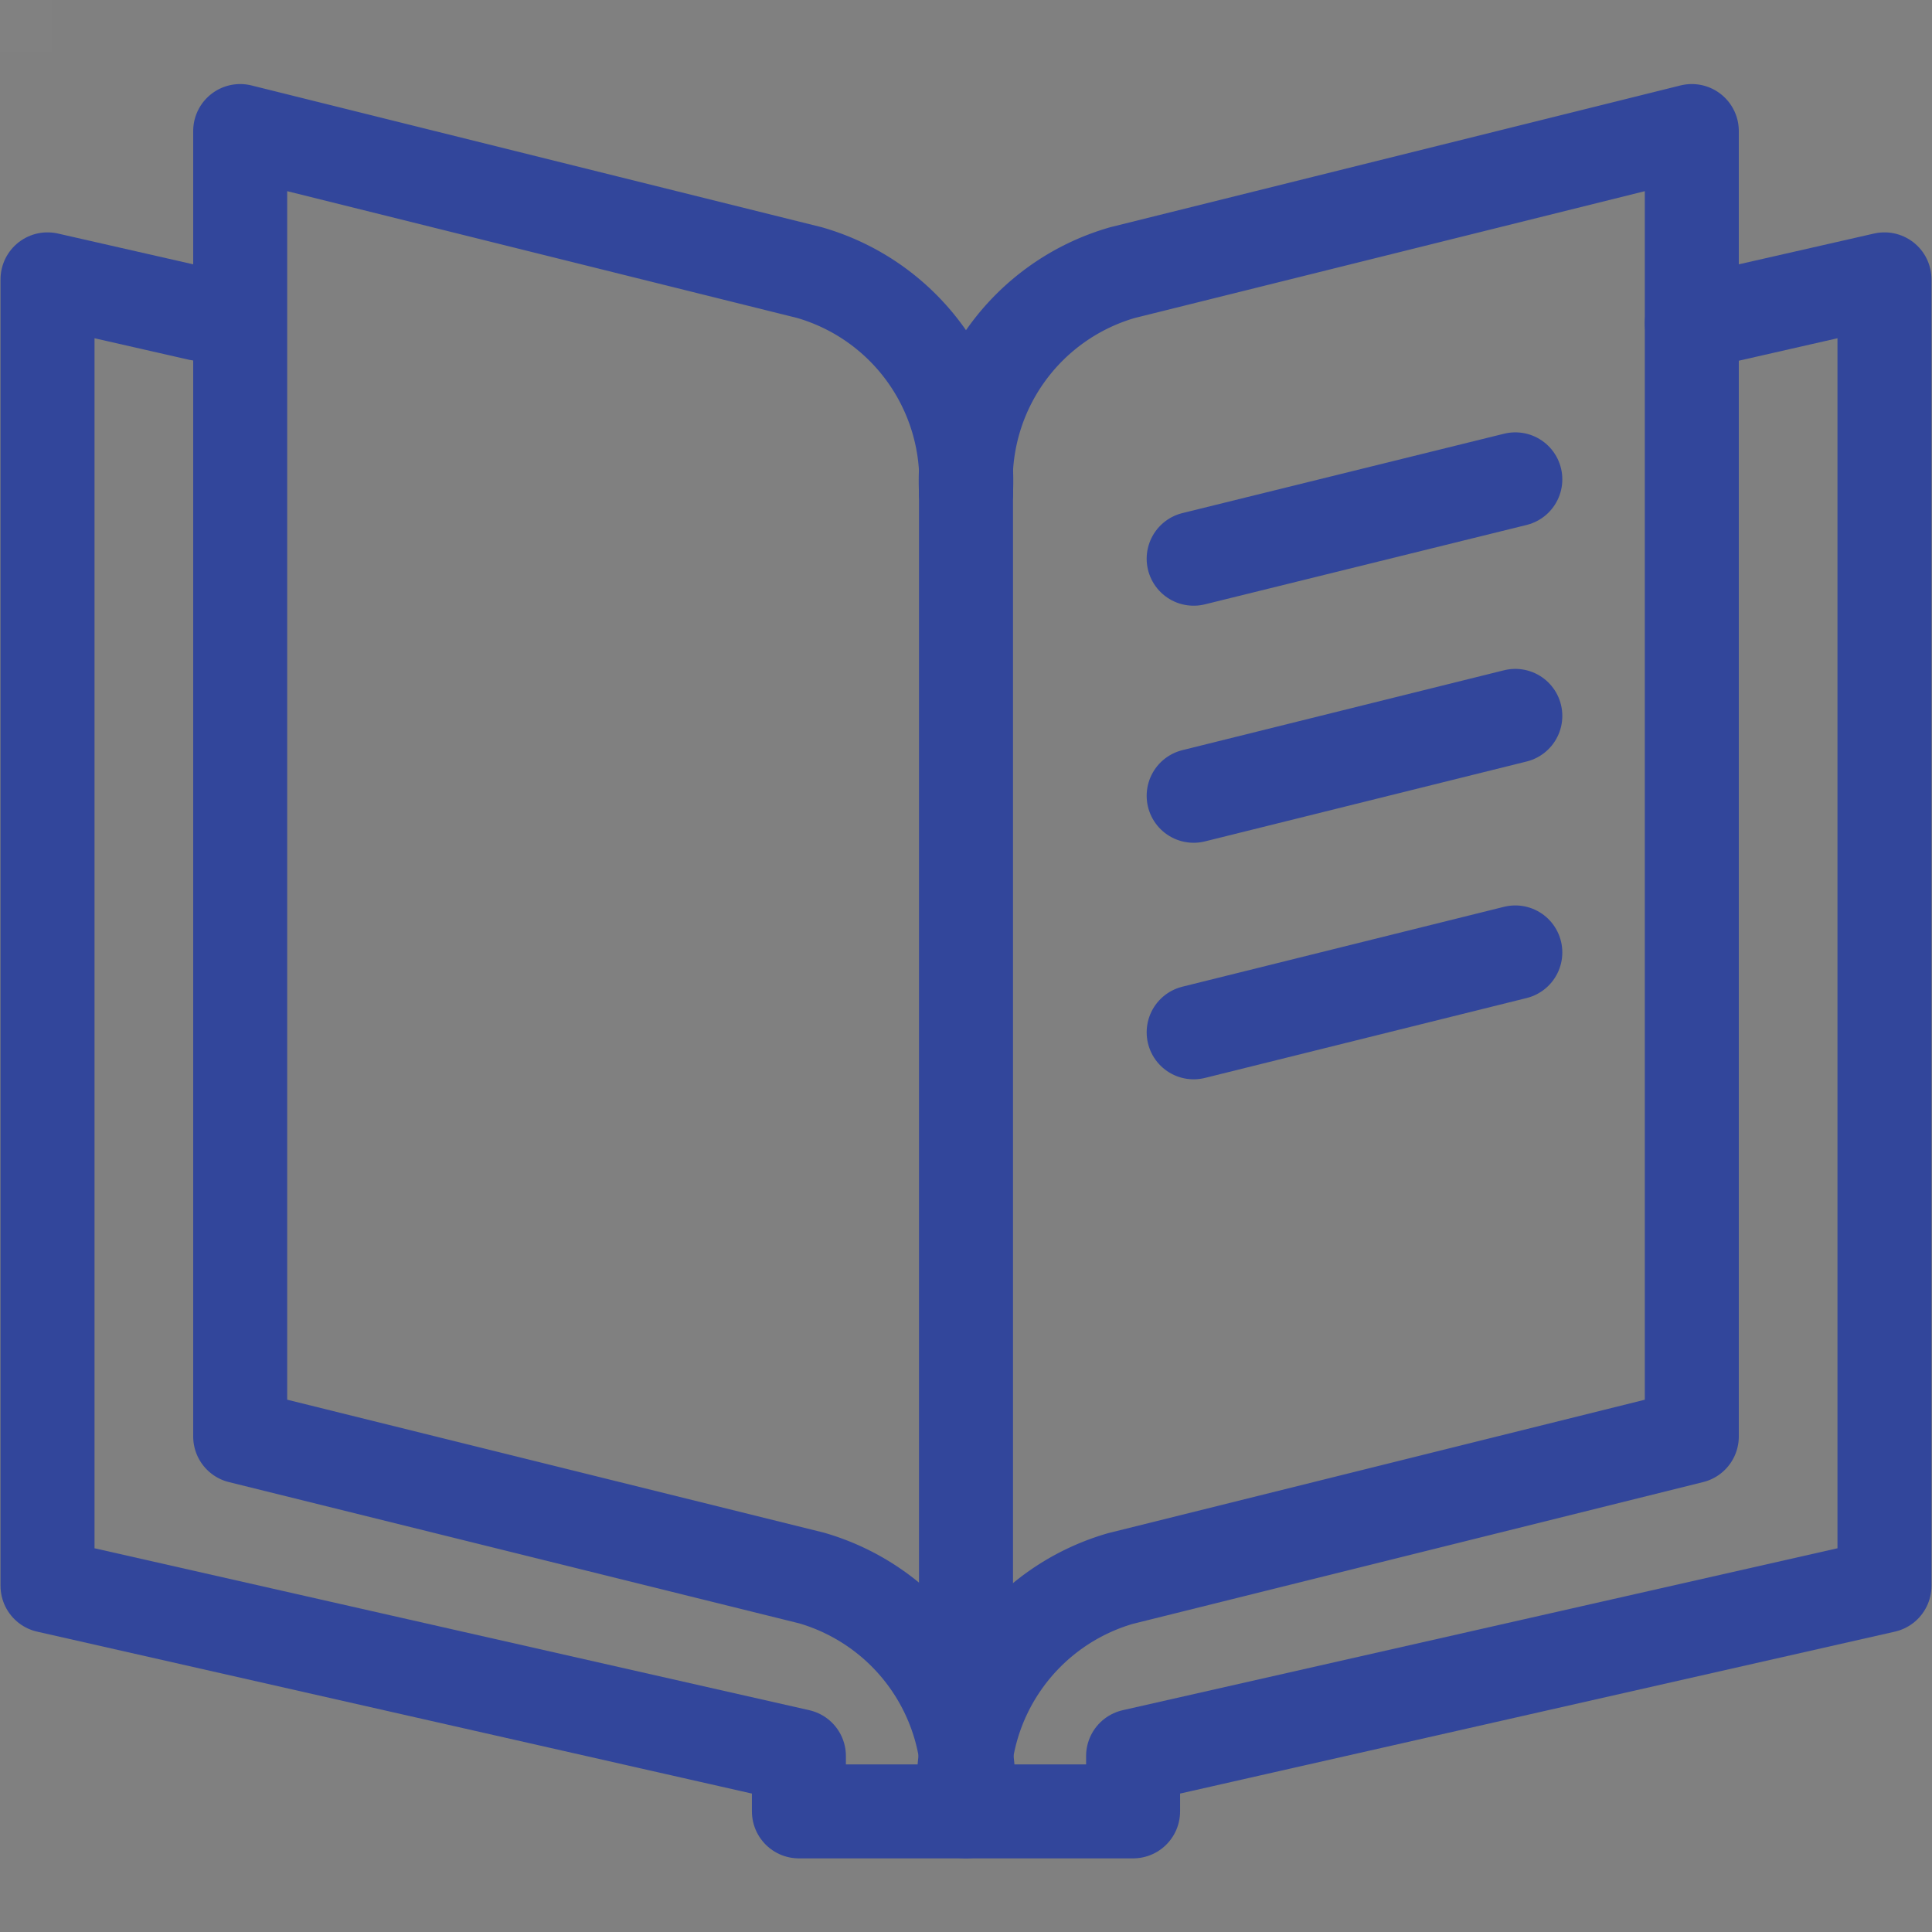 <svg xmlns="http://www.w3.org/2000/svg" viewBox="0 0 37 37"><rect x="0" y="0" width="37" height="37" fill="#808080" stroke="none"/><defs><style>.cls-1{fill:none;stroke:#32469b;stroke-linecap:round;stroke-linejoin:round;stroke-width:1.8px;}.cls-2{fill:#fff;opacity:0.01;}</style></defs><g id="レイヤー_2" data-name="レイヤー 2"><g id="レイヤー_2-2" data-name="レイヤー 2"><path class="cls-1" d="M18.5,9.42a4.15,4.15,0,0,0-3-4.2L4.6,2.51v25l10.94,2.71a4.16,4.16,0,0,1,3,4.21"/><line class="cls-1" x1="18.5" y1="9.42" x2="18.5" y2="34.44"/><polyline class="cls-1" points="3.81 6.01 0.91 5.35 0.91 30.37 15.3 33.63 15.3 34.69 18.5 34.69"/><path class="cls-1" d="M18.5,9.42a4.15,4.15,0,0,1,3-4.2L32.4,2.51v25L21.46,30.23a4.16,4.16,0,0,0-3,4.21"/><polyline class="cls-1" points="32.4 6.19 36.09 5.35 36.09 30.37 21.7 33.63 21.7 34.69 18.5 34.69"/><line class="cls-1" x1="22.86" y1="10.7" x2="29.02" y2="9.18"/><line class="cls-1" x1="22.86" y1="15.24" x2="29.02" y2="13.71"/><line class="cls-1" x1="22.86" y1="19.77" x2="29.02" y2="18.24"/><rect class="cls-2" width="1" height="1"/><rect class="cls-2" x="36" y="36" width="1" height="1"/></g></g></svg>